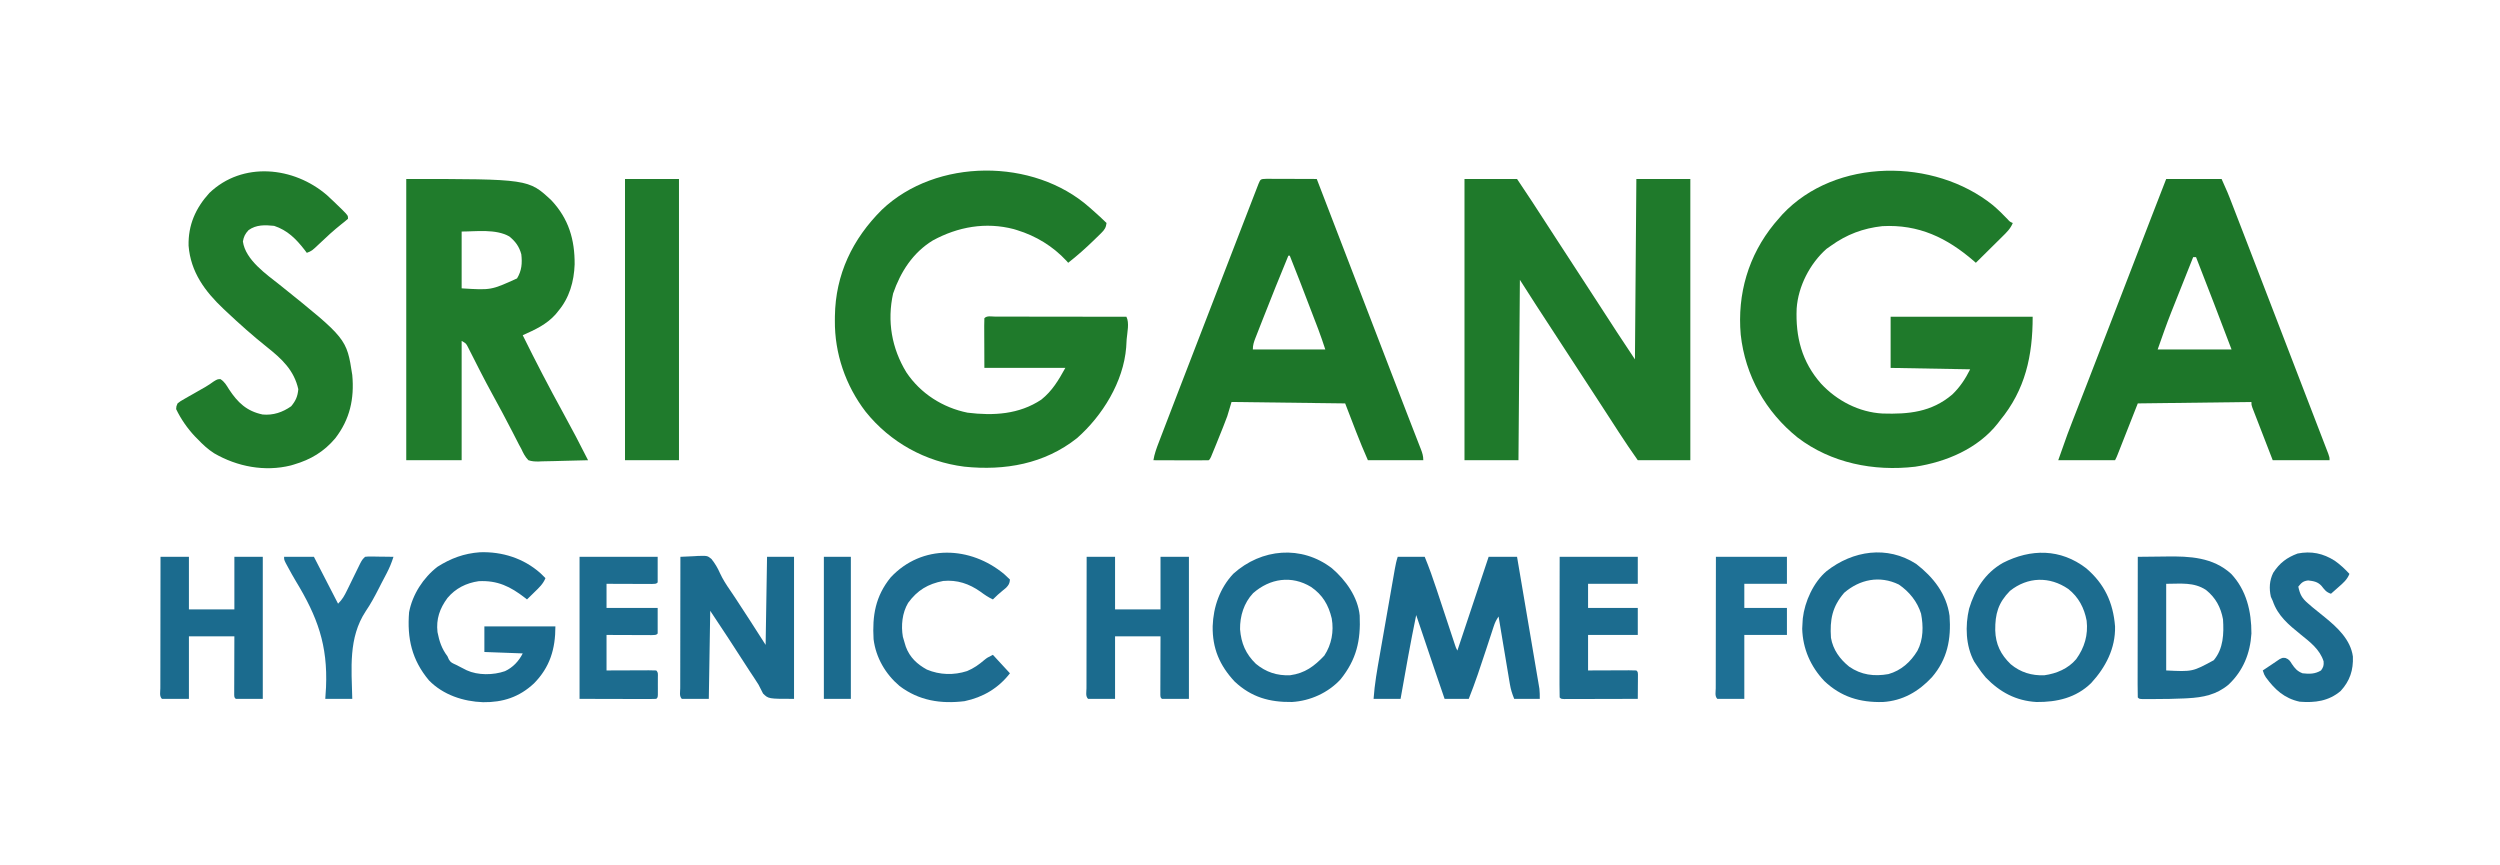 <?xml version="1.0" encoding="UTF-8"?>
<svg version="1.1" xmlns="http://www.w3.org/2000/svg" width="1760" height="609">
<path d="M0 0 C0.911 0.803 1.823 1.606 2.762 2.434 C5.9 5.232 9.026 8.026 12 11 C11.66 14.156 10.569 15.801 8.34 17.988 C7.797 18.527 7.254 19.065 6.695 19.619 C6.115 20.178 5.535 20.737 4.938 21.312 C4.348 21.89 3.759 22.467 3.152 23.062 C-2.638 28.701 -8.629 34.023 -15 39 C-15.403 38.539 -15.807 38.077 -16.223 37.602 C-25.755 27.361 -37.647 20.092 -51 16 C-51.753 15.768 -52.506 15.536 -53.281 15.297 C-73.033 10.138 -92.577 13.632 -110.25 23.25 C-124.311 31.827 -132.965 45.298 -138.25 60.625 C-142.575 80.085 -139.26 99.171 -128.906 116.148 C-118.97 131.011 -103.356 140.985 -85.836 144.527 C-67.613 146.773 -49.565 145.773 -33.91 135.336 C-26.129 129.091 -21.827 121.688 -17 113 C-35.81 113 -54.62 113 -74 113 C-74.021 107.246 -74.041 101.491 -74.062 95.562 C-74.072 93.744 -74.081 91.926 -74.09 90.053 C-74.093 88.62 -74.096 87.187 -74.098 85.754 C-74.103 85.003 -74.108 84.253 -74.113 83.479 C-74.113 81.653 -74.062 79.826 -74 78 C-72.068 76.068 -69.164 76.88 -66.593 76.876 C-65.671 76.879 -64.749 76.883 -63.799 76.886 C-62.35 76.886 -62.35 76.886 -60.872 76.886 C-57.663 76.887 -54.455 76.895 -51.246 76.902 C-49.028 76.904 -46.81 76.906 -44.592 76.907 C-38.741 76.91 -32.89 76.92 -27.039 76.931 C-21.073 76.942 -15.108 76.946 -9.143 76.951 C2.572 76.962 14.286 76.979 26 77 C28.191 81.382 26.565 88.032 26.165 92.857 C26.019 94.752 25.924 96.652 25.836 98.551 C23.917 122.751 9.146 146.689 -8.805 162.465 C-31.674 180.593 -59.564 185.501 -88.109 182.535 C-115.532 179.048 -140.275 165.453 -157.629 143.785 C-171.718 125.406 -179.479 102.791 -179.25 79.625 C-179.243 78.616 -179.235 77.607 -179.227 76.568 C-178.803 47.115 -166.82 22.235 -146.174 1.681 C-107.918 -34.782 -39.318 -34.884 0 0 Z " fill="#1F7A2B" transform="translate(767,146)"/>
<path d="M0 0 C3.649 3.103 7.028 6.383 10.32 9.859 C11.93 11.658 11.93 11.658 14.027 12.574 C12.424 16.579 9.606 19.251 6.582 22.215 C5.787 23.005 5.787 23.005 4.976 23.812 C3.29 25.487 1.596 27.156 -0.098 28.824 C-1.245 29.962 -2.392 31.1 -3.539 32.238 C-6.345 35.022 -9.157 37.8 -11.973 40.574 C-12.403 40.198 -12.834 39.823 -13.278 39.435 C-32.295 22.966 -52.203 13.389 -77.848 14.785 C-91.382 16.28 -102.931 20.637 -113.973 28.574 C-115.004 29.296 -116.035 30.018 -117.098 30.762 C-128.818 41.127 -137.057 57.157 -138.121 72.743 C-138.974 92.769 -134.486 110.317 -120.973 125.637 C-109.834 137.672 -94.189 145.826 -77.636 146.697 C-59.283 147.254 -43.261 145.734 -28.66 133.387 C-23.248 128.254 -19.299 122.227 -15.973 115.574 C-34.453 115.244 -52.933 114.914 -71.973 114.574 C-71.973 102.694 -71.973 90.814 -71.973 78.574 C-38.973 78.574 -5.973 78.574 28.027 78.574 C28.027 106.052 22.873 129.947 5.027 151.574 C4.508 152.26 3.988 152.946 3.453 153.652 C-10.522 171.431 -32.917 180.835 -54.68 184.137 C-83.786 187.554 -113.892 181.605 -137.453 163.598 C-160.001 145.489 -174.347 119.993 -177.504 91.172 C-180.013 62.535 -172.117 35.419 -153.866 13.088 C-152.586 11.569 -151.28 10.071 -149.973 8.574 C-149.369 7.882 -148.766 7.19 -148.145 6.477 C-110.659 -33.465 -41.307 -33.23 0 0 Z " fill="#1F7A2B" transform="translate(1402.973,144.426)"/>
<path d="M0 0 C12.21 0 24.42 0 37 0 C48.364 17.046 48.364 17.046 52.188 23 C56.562 29.785 60.962 36.552 65.375 43.312 C71.73 53.051 78.073 62.797 84.407 72.548 C87.642 77.527 90.878 82.505 94.115 87.483 C96.887 91.748 99.658 96.014 102.426 100.281 C102.993 101.155 103.56 102.029 104.145 102.93 C105.209 104.57 106.273 106.211 107.336 107.852 C111.504 114.272 115.753 120.629 120 127 C120.33 85.09 120.66 43.18 121 0 C133.54 0 146.08 0 159 0 C159 65.34 159 130.68 159 198 C146.79 198 134.58 198 122 198 C117.513 191.59 113.11 185.194 108.875 178.625 C107.734 176.863 106.594 175.102 105.453 173.34 C104.879 172.452 104.305 171.563 103.713 170.648 C101.023 166.49 98.324 162.339 95.625 158.188 C95.093 157.369 94.561 156.55 94.013 155.707 C87.354 145.463 80.676 135.232 74 125 C66.662 113.753 59.324 102.506 52 91.25 C51.496 90.477 50.993 89.704 50.474 88.907 C46.608 82.963 42.807 76.983 39 71 C38.67 112.91 38.34 154.82 38 198 C25.46 198 12.92 198 0 198 C0 132.66 0 67.32 0 0 Z " fill="#1F7A2B" transform="translate(1031,126)"/>
<path d="M0 0 C86.106 0 86.106 0 102.246 15.102 C114.357 28.06 118.669 42.684 118.543 60.143 C118.123 72.144 114.861 83.69 107 93 C106.399 93.745 105.799 94.49 105.18 95.258 C98.73 102.492 90.684 106.09 82 110 C91.111 128.469 100.605 146.739 110.526 164.787 C116.538 175.751 122.407 186.814 128 198 C122.11 198.198 116.223 198.343 110.33 198.439 C108.327 198.48 106.324 198.534 104.322 198.604 C101.439 198.701 98.56 198.746 95.676 198.781 C94.336 198.843 94.336 198.843 92.97 198.906 C90.416 198.908 88.423 198.814 86 198 C83.673 195.624 82.37 193.006 81 190 C80.482 189.058 79.963 188.116 79.429 187.146 C78.987 186.281 78.545 185.415 78.09 184.523 C77.581 183.535 77.073 182.546 76.549 181.528 C76.017 180.487 75.485 179.447 74.938 178.375 C70.285 169.344 65.521 160.39 60.611 151.497 C57.74 146.27 54.955 141.006 52.242 135.695 C51.925 135.076 51.608 134.457 51.281 133.819 C49.721 130.77 48.169 127.717 46.631 124.657 C46.071 123.558 45.511 122.46 44.934 121.328 C44.439 120.347 43.945 119.367 43.435 118.356 C42.07 115.742 42.07 115.742 39 114 C39 141.72 39 169.44 39 198 C26.13 198 13.26 198 0 198 C0 132.66 0 67.32 0 0 Z M39 37 C39 50.2 39 63.4 39 77 C59.751 78.299 59.751 78.299 78 70 C81.31 64.484 81.718 59.351 81 53 C79.524 47.556 76.867 43.955 72.539 40.445 C62.984 35.006 49.112 37 39 37 Z " fill="#207C2C" transform="translate(286,126)"/>
<path d="M0 0 C12.87 0 25.74 0 39 0 C43.5 10.126 43.5 10.126 44.881 13.695 C45.197 14.509 45.514 15.324 45.839 16.163 C46.171 17.023 46.502 17.883 46.844 18.77 C47.205 19.702 47.566 20.635 47.939 21.595 C49.128 24.667 50.314 27.74 51.5 30.812 C52.346 32.999 53.191 35.185 54.037 37.372 C62.118 58.267 70.159 79.178 78.193 100.092 C81.645 109.079 85.102 118.064 88.56 127.048 C91.901 135.73 95.24 144.413 98.577 153.096 C100.767 158.795 102.96 164.492 105.157 170.187 C106.405 173.425 107.65 176.663 108.895 179.902 C109.459 181.368 110.024 182.833 110.59 184.298 C111.35 186.263 112.105 188.229 112.859 190.195 C113.277 191.278 113.694 192.361 114.124 193.477 C115 196 115 196 115 198 C101.8 198 88.6 198 75 198 C72.861 192.484 70.723 186.966 68.591 181.447 C67.865 179.569 67.137 177.691 66.409 175.813 C65.363 173.119 64.322 170.423 63.281 167.727 C62.953 166.884 62.625 166.041 62.287 165.173 C61.987 164.392 61.686 163.611 61.377 162.807 C61.11 162.119 60.844 161.43 60.569 160.721 C60 159 60 159 60 157 C33.6 157.33 7.2 157.66 -20 158 C-24.892 170.415 -24.892 170.415 -29.783 182.832 C-30.396 184.385 -31.008 185.939 -31.621 187.492 C-31.94 188.302 -32.259 189.113 -32.587 189.948 C-32.891 190.719 -33.196 191.49 -33.51 192.285 C-33.774 192.955 -34.038 193.626 -34.31 194.317 C-35 196 -35 196 -36 198 C-49.2 198 -62.4 198 -76 198 C-69.115 178.492 -69.115 178.492 -66.031 170.625 C-65.678 169.718 -65.325 168.81 -64.962 167.875 C-64.205 165.93 -63.447 163.985 -62.687 162.041 C-61.024 157.781 -59.367 153.518 -57.709 149.256 C-56.827 146.986 -55.944 144.717 -55.061 142.447 C-50.078 129.641 -45.132 116.821 -40.188 104 C-39.271 101.626 -38.355 99.251 -37.439 96.877 C-35.581 92.06 -33.722 87.242 -31.864 82.425 C-27.654 71.51 -23.443 60.595 -19.231 49.681 C-17.593 45.438 -15.956 41.195 -14.319 36.951 C-13.454 34.708 -12.588 32.465 -11.723 30.223 C-11.347 29.25 -10.972 28.277 -10.586 27.275 C-7.074 18.176 -3.535 9.089 0 0 Z M19 55 C16.399 61.523 13.804 68.048 11.212 74.574 C10.333 76.786 9.452 78.998 8.57 81.21 C7.291 84.419 6.016 87.629 4.742 90.84 C4.165 92.283 4.165 92.283 3.577 93.756 C0.139 102.438 -2.884 111.171 -6 120 C11.16 120 28.32 120 46 120 C37.8 98.28 29.444 76.626 21 55 C20.34 55 19.68 55 19 55 Z " fill="#1D7629" transform="translate(1525,126)"/>
<path d="M0 0 C1.645 0 3.29 0.006 4.935 0.016 C6.232 0.018 6.232 0.018 7.554 0.02 C10.326 0.026 13.097 0.038 15.869 0.051 C17.743 0.056 19.618 0.061 21.492 0.065 C26.097 0.076 30.702 0.093 35.306 0.114 C77.887 110.823 77.887 110.823 79.184 114.196 C80.048 116.443 80.912 118.689 81.776 120.935 C83.89 126.429 86.003 131.924 88.114 137.42 C91.657 146.64 95.203 155.858 98.779 165.066 C100.208 168.744 101.633 172.423 103.058 176.102 C103.717 177.802 104.378 179.501 105.042 181.199 C105.942 183.503 106.836 185.81 107.728 188.117 C107.993 188.79 108.257 189.462 108.53 190.155 C109.615 192.976 110.306 195.06 110.306 198.114 C97.436 198.114 84.566 198.114 71.306 198.114 C65.474 184.991 60.49 171.506 55.306 158.114 C28.906 157.784 2.506 157.454 -24.694 157.114 C-25.684 160.414 -26.674 163.714 -27.694 167.114 C-28.62 169.628 -29.579 172.131 -30.576 174.617 C-30.836 175.267 -31.096 175.916 -31.363 176.585 C-31.904 177.934 -32.447 179.283 -32.992 180.63 C-33.829 182.701 -34.658 184.775 -35.487 186.85 C-39.551 196.971 -39.551 196.971 -40.694 198.114 C-43.578 198.202 -46.438 198.229 -49.323 198.211 C-50.619 198.209 -50.619 198.209 -51.941 198.207 C-54.713 198.201 -57.485 198.189 -60.256 198.176 C-62.13 198.171 -64.005 198.166 -65.879 198.162 C-70.484 198.151 -75.089 198.134 -79.694 198.114 C-78.982 193.67 -77.483 189.619 -75.869 185.442 C-75.429 184.289 -75.429 184.289 -74.981 183.112 C-73.993 180.528 -73 177.946 -72.006 175.364 C-71.292 173.5 -70.579 171.637 -69.866 169.774 C-67.482 163.551 -65.089 157.332 -62.694 151.114 C-62.274 150.024 -61.855 148.935 -61.422 147.812 C-55.961 133.631 -50.487 119.455 -45.009 105.28 C-41.632 96.544 -38.259 87.806 -34.889 79.067 C-29.899 66.128 -24.905 53.191 -19.908 40.256 C-18.735 37.22 -17.562 34.184 -16.39 31.147 C-14.694 26.753 -12.995 22.36 -11.293 17.968 C-10.691 16.415 -10.091 14.861 -9.491 13.308 C-8.69 11.232 -7.886 9.157 -7.08 7.082 C-6.639 5.942 -6.198 4.802 -5.743 3.627 C-4.284 0.132 -4.284 0.132 0 0 Z M15.306 54.114 C9.261 68.752 3.339 83.436 -2.43 98.185 C-3.064 99.804 -3.7 101.422 -4.337 103.039 C-5.236 105.322 -6.128 107.608 -7.018 109.895 C-7.289 110.581 -7.561 111.268 -7.84 111.975 C-8.951 114.848 -9.694 117.002 -9.694 120.114 C7.136 120.114 23.966 120.114 41.306 120.114 C38.944 112.978 38.944 112.978 36.377 105.936 C36.03 105.028 35.682 104.12 35.325 103.184 C34.959 102.234 34.593 101.284 34.217 100.305 C33.831 99.298 33.445 98.291 33.047 97.254 C32.236 95.137 31.423 93.02 30.609 90.903 C29.374 87.69 28.142 84.475 26.91 81.26 C26.116 79.192 25.323 77.123 24.529 75.055 C24.165 74.107 23.802 73.158 23.427 72.182 C21.103 66.139 18.726 60.119 16.306 54.114 C15.976 54.114 15.646 54.114 15.306 54.114 Z " fill="#1D7629" transform="translate(891.694,125.886)"/>
<path d="M0 0 C3.192 2.952 6.342 5.936 9.441 8.984 C10.236 9.765 10.236 9.765 11.047 10.561 C14.754 14.302 14.754 14.302 14.754 16.547 C13.263 17.877 11.707 19.134 10.129 20.359 C4.661 24.714 -0.434 29.362 -5.473 34.204 C-10.692 39.159 -10.692 39.159 -14.246 40.547 C-14.791 39.822 -15.337 39.098 -15.898 38.352 C-21.886 30.676 -27.854 24.673 -37.246 21.547 C-43.668 20.881 -49.821 20.652 -55.246 24.547 C-57.619 27.083 -58.676 29.142 -59.246 32.547 C-57.473 45.518 -42.68 55.667 -33.16 63.207 C13.814 100.925 13.814 100.925 17.754 126.547 C19.274 143.228 16.116 157.719 5.754 171.137 C-2.146 180.517 -11.535 186.12 -23.246 189.547 C-23.999 189.772 -24.752 189.998 -25.527 190.23 C-43.92 194.797 -63.297 191.056 -79.458 181.675 C-83.927 178.856 -87.619 175.356 -91.246 171.547 C-92.176 170.611 -92.176 170.611 -93.125 169.656 C-98.357 164.085 -102.959 157.449 -106.246 150.547 C-106.128 148.556 -106.128 148.556 -105.246 146.547 C-103.208 144.963 -103.208 144.963 -100.547 143.453 C-99.585 142.898 -98.622 142.342 -97.631 141.77 C-96.11 140.917 -96.11 140.917 -94.559 140.047 C-92.575 138.913 -90.592 137.777 -88.609 136.641 C-87.673 136.111 -86.737 135.581 -85.772 135.035 C-83.681 133.803 -81.744 132.51 -79.789 131.078 C-77.246 129.547 -77.246 129.547 -75.137 129.414 C-72.22 131.162 -70.757 133.853 -68.996 136.672 C-62.896 145.925 -56.589 152.007 -45.371 154.359 C-37.92 155.051 -31.282 152.808 -25.246 148.547 C-21.996 144.613 -20.691 141.599 -20.246 136.547 C-23.195 123.193 -31.917 115.135 -42.23 106.953 C-52.275 98.939 -61.912 90.374 -71.246 81.547 C-71.797 81.03 -72.348 80.513 -72.916 79.98 C-85.954 67.671 -96.016 54.074 -97.484 35.539 C-97.83 21.019 -92.576 9.103 -82.871 -1.578 C-59.49 -24.004 -23.38 -20.209 0 0 Z " fill="#207B2C" transform="translate(230.246,137.453)"/>
<path d="M0 0 C12.54 0 25.08 0 38 0 C38 65.34 38 130.68 38 198 C25.46 198 12.92 198 0 198 C0 132.66 0 67.32 0 0 Z " fill="#1F7B2C" transform="translate(440,126)"/>
<path d="M0 0 C6.27 0 12.54 0 19 0 C22.082 7.483 24.762 15.033 27.293 22.719 C27.88 24.488 27.88 24.488 28.479 26.294 C29.718 30.028 30.953 33.764 32.188 37.5 C33.433 41.265 34.68 45.029 35.928 48.792 C36.702 51.126 37.474 53.461 38.245 55.797 C38.592 56.845 38.94 57.894 39.298 58.975 C39.603 59.899 39.909 60.824 40.223 61.777 C40.947 64.001 40.947 64.001 42 66 C49.26 44.22 56.52 22.44 64 0 C70.6 0 77.2 0 84 0 C86.09 12.299 88.178 24.599 90.258 36.9 C91.225 42.612 92.193 48.324 93.164 54.034 C94.101 59.545 95.035 65.056 95.965 70.568 C96.321 72.672 96.678 74.775 97.037 76.878 C97.539 79.822 98.036 82.767 98.531 85.712 C98.681 86.582 98.83 87.452 98.985 88.349 C99.187 89.558 99.187 89.558 99.393 90.792 C99.511 91.488 99.629 92.184 99.75 92.901 C100.03 95.252 100 97.632 100 100 C94.06 100 88.12 100 82 100 C80.486 96.214 79.599 93.474 78.947 89.567 C78.767 88.506 78.587 87.446 78.401 86.353 C78.215 85.219 78.028 84.086 77.836 82.918 C77.541 81.164 77.541 81.164 77.239 79.375 C76.613 75.646 75.994 71.917 75.375 68.188 C74.951 65.657 74.527 63.126 74.102 60.596 C73.062 54.398 72.028 48.199 71 42 C69.321 44.519 68.482 46.193 67.567 48.99 C67.303 49.788 67.039 50.587 66.767 51.41 C66.347 52.704 66.347 52.704 65.918 54.023 C65.622 54.921 65.326 55.818 65.021 56.742 C64.072 59.618 63.129 62.496 62.188 65.375 C58.37 77.025 54.538 88.606 50 100 C44.39 100 38.78 100 33 100 C31.115 94.491 29.231 88.981 27.348 83.472 C26.71 81.606 26.072 79.74 25.434 77.875 C21.235 65.601 17.082 53.313 13 41 C8.94 60.594 5.5 80.3 2 100 C-4.27 100 -10.54 100 -17 100 C-16.291 89.606 -14.463 79.465 -12.656 69.219 C-12.323 67.314 -11.991 65.408 -11.659 63.503 C-10.966 59.532 -10.269 55.562 -9.571 51.592 C-8.675 46.501 -7.785 41.408 -6.898 36.315 C-6.213 32.391 -5.526 28.468 -4.839 24.544 C-4.51 22.665 -4.181 20.787 -3.853 18.908 C-3.396 16.292 -2.936 13.676 -2.475 11.061 C-2.34 10.284 -2.204 9.508 -2.065 8.709 C-1.535 5.716 -0.963 2.889 0 0 Z " fill="#1A698C" transform="translate(984,392)"/>
<path d="M0 0 C3.215 -0.206 6.429 -0.331 9.648 -0.441 C10.555 -0.501 11.462 -0.56 12.396 -0.621 C19.034 -0.792 19.034 -0.792 21.855 1.52 C24.325 4.589 26.282 7.893 27.855 11.508 C29.843 15.795 32.243 19.566 34.938 23.438 C35.771 24.673 36.601 25.91 37.43 27.148 C38.058 28.086 38.058 28.086 38.698 29.042 C45.939 39.933 52.929 51.001 60 62 C60.33 41.54 60.66 21.08 61 0 C67.27 0 73.54 0 80 0 C80 33 80 66 80 100 C62 100 62 100 58.188 96.25 C57.104 94.177 56.046 92.092 55 90 C53.024 86.832 50.941 83.735 48.875 80.625 C47.741 78.879 46.609 77.132 45.48 75.383 C42.055 70.085 38.623 64.791 35.188 59.5 C34.685 58.725 34.183 57.95 33.666 57.151 C29.497 50.729 25.248 44.372 21 38 C20.67 58.46 20.34 78.92 20 100 C13.73 100 7.46 100 1 100 C-0.932 98.068 -0.12 95.164 -0.124 92.593 C-0.121 91.671 -0.117 90.749 -0.114 89.799 C-0.114 88.833 -0.114 87.867 -0.114 86.872 C-0.113 83.663 -0.105 80.455 -0.098 77.246 C-0.096 75.028 -0.094 72.81 -0.093 70.592 C-0.09 64.741 -0.08 58.89 -0.069 53.039 C-0.058 47.073 -0.054 41.108 -0.049 35.143 C-0.038 23.428 -0.021 11.714 0 0 Z " fill="#1B6B8E" transform="translate(479,392)"/>
<path d="M0 0 C15.662 -0.557 30.725 4.227 42.527 14.645 C43.751 15.817 44.965 16.998 46.152 18.207 C44.542 22.281 41.614 24.972 38.527 27.957 C38.012 28.464 37.496 28.97 36.965 29.492 C35.699 30.735 34.426 31.972 33.152 33.207 C32.679 32.832 32.206 32.457 31.719 32.07 C21.506 24.167 12.466 19.675 -0.875 20.363 C-9.613 21.638 -17.136 25.385 -22.848 32.207 C-28.248 39.512 -30.905 47.018 -29.848 56.207 C-28.574 62.723 -26.85 67.913 -22.848 73.207 C-22.518 73.95 -22.188 74.692 -21.848 75.457 C-20.532 77.76 -19.241 78.089 -16.848 79.207 C-15.641 79.828 -15.641 79.828 -14.41 80.461 C-13.565 80.893 -12.719 81.325 -11.848 81.77 C-11.002 82.204 -10.156 82.638 -9.285 83.086 C-1.371 86.726 9.494 86.556 17.652 83.707 C23.185 81.139 27.429 76.654 30.152 71.207 C21.242 70.877 12.332 70.547 3.152 70.207 C3.152 64.267 3.152 58.327 3.152 52.207 C19.652 52.207 36.152 52.207 53.152 52.207 C53.152 68.039 49.329 80.911 38.051 92.336 C27.764 101.934 16.252 105.733 2.204 105.556 C-11.75 105.072 -25.903 100.383 -35.848 90.207 C-47.933 75.777 -51.328 60.618 -49.848 42.207 C-47.507 29.742 -39.862 17.926 -29.848 10.207 C-20.395 4.23 -11.163 0.812 0 0 Z " fill="#1B6A8E" transform="translate(337.848,388.793)"/>
<path d="M0 0 C9.654 8.256 18.286 20.232 19.527 33.264 C20.317 50.805 17.287 64.191 6.117 78.113 C-2.634 87.655 -15.318 93.373 -28.141 94.129 C-43.966 94.331 -56.645 90.811 -68.445 79.801 C-79.13 68.378 -84.232 56.285 -83.973 40.759 C-83.507 27.137 -78.942 13.966 -69.445 3.863 C-49.637 -13.998 -21.434 -16.495 0 0 Z M-55.516 17.523 C-61.994 24.409 -64.809 33.587 -64.695 42.926 C-63.912 52.805 -60.706 60.32 -53.57 67.238 C-46.507 73.097 -38.624 75.71 -29.457 75.305 C-18.972 73.866 -12.468 68.957 -5.383 61.488 C-0.245 53.687 1.441 44.446 -0.156 35.281 C-2.404 25.827 -6.603 18.666 -14.699 13.141 C-28.421 4.789 -43.632 7.094 -55.516 17.523 Z " fill="#1C6C8F" transform="translate(937.695,400.074)"/>
<path d="M0 0 C12.901 11.013 19.006 24.128 20.34 40.961 C20.697 56.371 13.721 69.755 3.5 80.855 C-7.143 91.229 -20.522 94.313 -34.996 94.176 C-49.455 93.328 -60.708 87.241 -70.66 76.961 C-72.861 74.406 -74.808 71.777 -76.66 68.961 C-77.382 67.888 -78.104 66.816 -78.848 65.711 C-84.841 54.603 -85.27 40.552 -82.41 28.457 C-78.349 14.942 -71.174 3.401 -58.695 -3.734 C-38.945 -13.841 -18.094 -13.869 0 0 Z M-53.66 15.961 C-61.992 24.45 -64.112 32.171 -64.016 43.736 C-63.72 53.498 -60.208 60.751 -53.098 67.586 C-46.253 73.302 -38.298 75.715 -29.426 75.348 C-20.873 74.152 -12.619 70.678 -7.008 63.992 C-1.136 55.837 1.466 46.985 0.34 36.961 C-1.323 27.968 -5.352 20.287 -12.598 14.586 C-25.72 5.614 -41.127 5.947 -53.66 15.961 Z " fill="#1C6C8F" transform="translate(1468.66,400.039)"/>
<path d="M0 0 C12.106 9.357 21.371 21.087 23.484 36.543 C24.676 52.888 22.01 67.044 11.09 79.754 C1.671 89.877 -9.516 96.351 -23.469 97.215 C-39.589 97.624 -52.878 93.639 -64.676 82.453 C-74.336 72.257 -79.844 59.722 -80.25 45.625 C-80.196 44.082 -80.111 42.54 -80 41 C-79.915 39.679 -79.915 39.679 -79.828 38.332 C-78.484 26.474 -72.264 12.779 -63 5 C-44.563 -9.388 -20.498 -13.185 0 0 Z M-50.688 20.312 C-59.12 30.112 -60.854 39.172 -60 52 C-58.545 60.435 -53.765 66.993 -47.188 72.312 C-38.745 78.169 -29.615 79.348 -19.551 77.566 C-10.599 75.051 -3.899 69.018 0.848 61.168 C5.095 53.176 5.119 43.769 3.418 35 C0.795 26.567 -4.925 19.45 -12.25 14.5 C-25.764 7.931 -39.773 10.921 -50.688 20.312 Z " fill="#1C6C8F" transform="translate(1349,397)"/>
<path d="M0 0 C5.013 -0.075 10.026 -0.129 15.039 -0.165 C16.738 -0.18 18.437 -0.2 20.136 -0.226 C36.6 -0.474 52.861 0.299 65.688 11.938 C76.534 23.419 80.052 38.59 80 54 C79.158 68.004 74.149 80.343 63.867 90.004 C55.359 97.104 46.046 98.974 35.188 99.562 C34.045 99.625 34.045 99.625 32.879 99.689 C25.9 100.029 18.924 100.108 11.938 100.125 C10.872 100.13 9.807 100.134 8.71 100.139 C7.721 100.137 6.733 100.135 5.715 100.133 C4.829 100.132 3.944 100.131 3.031 100.129 C1 100 1 100 0 99 C-0.095 95.925 -0.126 92.873 -0.114 89.799 C-0.114 88.833 -0.114 87.867 -0.114 86.872 C-0.113 83.663 -0.105 80.455 -0.098 77.246 C-0.096 75.028 -0.094 72.81 -0.093 70.592 C-0.09 64.741 -0.08 58.89 -0.069 53.039 C-0.058 47.073 -0.054 41.108 -0.049 35.143 C-0.038 23.428 -0.021 11.714 0 0 Z M20 19 C20 39.13 20 59.26 20 80 C38.537 80.914 38.537 80.914 53.461 72.809 C60.324 64.743 60.656 54.069 60 44 C58.419 35.492 54.821 28.78 48.02 23.324 C39.369 17.652 30.298 19 20 19 Z " fill="#1C6B8F" transform="translate(1505,392)"/>
<path d="M0 0 C6.6 0 13.2 0 20 0 C20 12.21 20 24.42 20 37 C30.56 37 41.12 37 52 37 C52 24.79 52 12.58 52 0 C58.6 0 65.2 0 72 0 C72 33 72 66 72 100 C65.73 100 59.46 100 53 100 C52 99 52 99 51.88 97.247 C51.882 96.486 51.884 95.724 51.886 94.939 C51.887 94.078 51.887 93.218 51.887 92.331 C51.892 91.395 51.897 90.46 51.902 89.496 C51.904 88.543 51.905 87.59 51.907 86.608 C51.912 83.551 51.925 80.494 51.938 77.438 C51.943 75.37 51.947 73.303 51.951 71.236 C51.961 66.158 51.981 61.079 52 56 C41.44 56 30.88 56 20 56 C20 70.52 20 85.04 20 100 C13.73 100 7.46 100 1 100 C-0.932 98.068 -0.12 95.164 -0.124 92.593 C-0.121 91.671 -0.117 90.749 -0.114 89.799 C-0.114 88.833 -0.114 87.867 -0.114 86.872 C-0.113 83.663 -0.105 80.455 -0.098 77.246 C-0.096 75.028 -0.094 72.81 -0.093 70.592 C-0.09 64.741 -0.08 58.89 -0.069 53.039 C-0.058 47.073 -0.054 41.108 -0.049 35.143 C-0.038 23.428 -0.02 11.714 0 0 Z " fill="#1B6B8E" transform="translate(765,392)"/>
<path d="M0 0 C6.6 0 13.2 0 20 0 C20 12.21 20 24.42 20 37 C30.56 37 41.12 37 52 37 C52 24.79 52 12.58 52 0 C58.6 0 65.2 0 72 0 C72 33 72 66 72 100 C65.73 100 59.46 100 53 100 C52 99 52 99 51.88 97.247 C51.882 96.486 51.884 95.724 51.886 94.939 C51.887 94.078 51.887 93.218 51.887 92.331 C51.892 91.395 51.897 90.46 51.902 89.496 C51.904 88.543 51.905 87.59 51.907 86.608 C51.912 83.551 51.925 80.494 51.938 77.438 C51.943 75.37 51.947 73.303 51.951 71.236 C51.961 66.158 51.981 61.079 52 56 C41.44 56 30.88 56 20 56 C20 70.52 20 85.04 20 100 C13.73 100 7.46 100 1 100 C-0.932 98.068 -0.12 95.164 -0.124 92.593 C-0.121 91.671 -0.117 90.749 -0.114 89.799 C-0.114 88.833 -0.114 87.867 -0.114 86.872 C-0.113 83.663 -0.105 80.455 -0.098 77.246 C-0.096 75.028 -0.094 72.81 -0.093 70.592 C-0.09 64.741 -0.08 58.89 -0.069 53.039 C-0.058 47.073 -0.054 41.108 -0.049 35.143 C-0.038 23.428 -0.02 11.714 0 0 Z " fill="#1B6B8E" transform="translate(113,392)"/>
<path d="M0 0 C1.359 1.202 2.678 2.451 3.961 3.734 C3.77 6.468 3.122 7.567 1.219 9.551 C0.515 10.127 -0.189 10.703 -0.914 11.297 C-3.402 13.358 -5.792 15.41 -8.039 17.734 C-11.255 16.252 -13.947 14.401 -16.789 12.297 C-24.729 6.672 -33.22 3.806 -43.039 4.734 C-53.759 6.805 -61.232 11.265 -67.727 20.172 C-71.893 27.146 -72.786 36.126 -71.414 44.047 C-70.999 45.621 -70.541 47.185 -70.039 48.734 C-69.803 49.504 -69.567 50.274 -69.324 51.066 C-66.574 58.505 -61.394 63.356 -54.5 67.121 C-45.447 70.927 -35.56 71.187 -26.227 68.172 C-21.555 66.25 -17.836 63.594 -14.012 60.32 C-12.039 58.734 -12.039 58.734 -8.039 56.734 C-4.079 61.024 -0.119 65.314 3.961 69.734 C-4.173 80.223 -14.925 86.595 -27.957 89.352 C-44.651 91.425 -60.111 89.002 -73.734 78.695 C-83.639 70.328 -90.432 58.718 -92.039 45.734 C-92.993 29.172 -90.792 15.52 -80.004 2.227 C-57.949 -21.389 -23.761 -19.84 0 0 Z " fill="#1D6C90" transform="translate(707.039,404.266)"/>
<path d="M0 0 C18.15 0 36.3 0 55 0 C55 6.27 55 12.54 55 19 C43.45 19 31.9 19 20 19 C20 24.61 20 30.22 20 36 C31.55 36 43.1 36 55 36 C55 42.27 55 48.54 55 55 C43.45 55 31.9 55 20 55 C20 63.25 20 71.5 20 80 C22.443 79.988 24.886 79.977 27.402 79.965 C29.759 79.957 32.115 79.951 34.471 79.945 C36.114 79.94 37.756 79.933 39.398 79.925 C41.754 79.912 44.109 79.907 46.465 79.902 C47.203 79.897 47.942 79.892 48.703 79.887 C50.469 79.887 52.235 79.938 54 80 C55 81 55 81 55.114 82.858 C55.108 83.648 55.103 84.439 55.098 85.254 C55.094 86.108 55.091 86.962 55.088 87.842 C55.075 89.189 55.075 89.189 55.062 90.562 C55.058 91.464 55.053 92.366 55.049 93.295 C55.037 95.53 55.021 97.765 55 100 C47.328 100.025 39.656 100.043 31.984 100.055 C29.371 100.06 26.759 100.067 24.147 100.075 C20.401 100.088 16.656 100.093 12.91 100.098 C11.734 100.103 10.558 100.108 9.346 100.113 C8.265 100.113 7.184 100.113 6.071 100.114 C5.113 100.116 4.156 100.118 3.17 100.12 C1 100 1 100 0 99 C-0.095 95.925 -0.126 92.873 -0.114 89.799 C-0.114 88.833 -0.114 87.867 -0.114 86.872 C-0.113 83.663 -0.105 80.455 -0.098 77.246 C-0.096 75.028 -0.094 72.81 -0.093 70.592 C-0.09 64.741 -0.08 58.89 -0.069 53.039 C-0.057 46.025 -0.052 39.012 -0.046 31.999 C-0.036 21.332 -0.017 10.666 0 0 Z " fill="#1C6C8F" transform="translate(1098,392)"/>
<path d="M0 0 C18.15 0 36.3 0 55 0 C55 5.94 55 11.88 55 18 C54 19 54 19 50.674 19.114 C49.198 19.113 47.722 19.108 46.246 19.098 C45.471 19.096 44.695 19.095 43.896 19.093 C41.41 19.088 38.924 19.075 36.438 19.062 C34.756 19.057 33.074 19.053 31.393 19.049 C27.262 19.039 23.131 19.019 19 19 C19 24.61 19 30.22 19 36 C30.88 36 42.76 36 55 36 C55 41.94 55 47.88 55 54 C54 55 54 55 50.674 55.114 C49.198 55.113 47.722 55.108 46.246 55.098 C45.471 55.096 44.695 55.095 43.896 55.093 C41.41 55.088 38.924 55.075 36.438 55.062 C34.756 55.057 33.074 55.053 31.393 55.049 C27.262 55.039 23.131 55.019 19 55 C19 63.25 19 71.5 19 80 C21.515 79.988 24.03 79.977 26.621 79.965 C29.047 79.957 31.473 79.951 33.899 79.945 C35.589 79.94 37.28 79.933 38.971 79.925 C41.396 79.912 43.821 79.907 46.246 79.902 C47.387 79.895 47.387 79.895 48.55 79.887 C50.367 79.887 52.184 79.938 54 80 C55.522 81.522 55.13 82.882 55.133 85 C55.135 86.207 55.135 86.207 55.137 87.438 C55.133 88.283 55.129 89.129 55.125 90 C55.131 91.268 55.131 91.268 55.137 92.562 C55.135 93.367 55.134 94.171 55.133 95 C55.132 95.743 55.131 96.485 55.129 97.25 C55 99 55 99 54 100 C52.312 100.094 50.62 100.117 48.929 100.114 C47.833 100.113 46.737 100.113 45.608 100.113 C43.866 100.105 43.866 100.105 42.09 100.098 C41.029 100.097 39.969 100.096 38.876 100.095 C34.897 100.089 30.917 100.075 26.938 100.062 C18.048 100.042 9.159 100.021 0 100 C0 67 0 34 0 0 Z " fill="#1C6C8F" transform="translate(408,392)"/>
<path d="M0 0 C3.838 2.72 7.053 5.745 10.25 9.188 C8.684 13.225 5.808 15.658 2.625 18.438 C2.109 18.896 1.594 19.355 1.062 19.828 C-0.203 20.953 -1.476 22.071 -2.75 23.188 C-6.235 22.026 -7.196 20.406 -9.434 17.621 C-12.12 14.695 -15.004 14.279 -18.812 13.812 C-22.42 14.273 -23.499 15.417 -25.75 18.188 C-24.554 23.716 -23.235 26.294 -18.812 30.062 C-17.826 30.916 -16.84 31.769 -15.824 32.648 C-12.947 35.025 -10.041 37.359 -7.125 39.688 C1.763 46.912 11.066 55.518 12.688 67.391 C13.045 77.002 10.594 84.487 4.094 91.617 C-4.353 98.811 -14.057 100.034 -24.75 99.188 C-35.556 96.864 -42.241 90.677 -48.621 81.984 C-49.75 80.188 -49.75 80.188 -50.75 77.188 C-48.529 75.692 -46.304 74.204 -44.07 72.727 C-42.348 71.584 -40.639 70.422 -38.938 69.25 C-36.75 68.188 -36.75 68.188 -34.766 68.41 C-32.281 69.368 -31.683 70.314 -30.312 72.562 C-28.118 75.792 -26.498 77.739 -22.75 79.188 C-17.922 79.725 -13.99 79.757 -9.75 77.188 C-8.051 74.842 -7.715 73.648 -7.938 70.75 C-10.586 62.398 -17.45 57.178 -24.062 51.875 C-32.528 45.007 -40.197 38.743 -43.75 28.188 C-44.183 27.239 -44.616 26.29 -45.062 25.312 C-46.365 19.393 -46.09 13.922 -43.398 8.43 C-38.861 1.489 -33.934 -2.243 -26.25 -5.125 C-16.63 -7.015 -8.26 -5.289 0 0 Z " fill="#1C6B8E" transform="translate(1643.75,394.812)"/>
<path d="M0 0 C16.5 0 33 0 50 0 C50 6.27 50 12.54 50 19 C40.1 19 30.2 19 20 19 C20 24.61 20 30.22 20 36 C29.9 36 39.8 36 50 36 C50 42.27 50 48.54 50 55 C40.1 55 30.2 55 20 55 C20 69.85 20 84.7 20 100 C13.73 100 7.46 100 1 100 C-0.932 98.068 -0.12 95.164 -0.124 92.593 C-0.121 91.671 -0.117 90.749 -0.114 89.799 C-0.114 88.833 -0.114 87.867 -0.114 86.872 C-0.113 83.663 -0.105 80.455 -0.098 77.246 C-0.096 75.028 -0.094 72.81 -0.093 70.592 C-0.09 64.741 -0.08 58.89 -0.069 53.039 C-0.057 46.025 -0.052 39.012 -0.046 31.999 C-0.036 21.332 -0.017 10.666 0 0 Z " fill="#1E7095" transform="translate(1208,392)"/>
<path d="M0 0 C6.93 0 13.86 0 21 0 C26.61 10.89 32.22 21.78 38 33 C41.069 29.931 42.398 27.523 44.285 23.652 C44.587 23.04 44.889 22.427 45.2 21.796 C46.16 19.846 47.112 17.892 48.062 15.938 C49.018 13.98 49.974 12.023 50.936 10.068 C51.807 8.297 52.671 6.524 53.535 4.75 C55 2 55 2 57 0 C59.063 -0.227 59.063 -0.227 61.57 -0.195 C62.914 -0.186 62.914 -0.186 64.285 -0.176 C65.691 -0.151 65.691 -0.151 67.125 -0.125 C68.07 -0.116 69.015 -0.107 69.988 -0.098 C72.326 -0.074 74.663 -0.041 77 0 C75.716 4.126 74.169 7.858 72.164 11.684 C71.6 12.762 71.035 13.841 70.454 14.953 C69.85 16.103 69.247 17.253 68.625 18.438 C67.999 19.663 67.374 20.889 66.751 22.115 C63.894 27.706 60.998 33.153 57.441 38.344 C45.17 57.052 47.503 78.425 48 100 C41.73 100 35.46 100 29 100 C29.257 95.949 29.257 95.949 29.52 91.816 C30.804 62.115 23.497 42.207 8.236 17.067 C6.349 13.91 4.569 10.7 2.82 7.465 C2.269 6.449 1.717 5.433 1.149 4.386 C0 2 0 2 0 0 Z " fill="#1E7196" transform="translate(200,392)"/>
<path d="M0 0 C6.27 0 12.54 0 19 0 C19 33 19 66 19 100 C12.73 100 6.46 100 0 100 C0 67 0 34 0 0 Z " fill="#1B6B8E" transform="translate(580,392)"/>
</svg>

